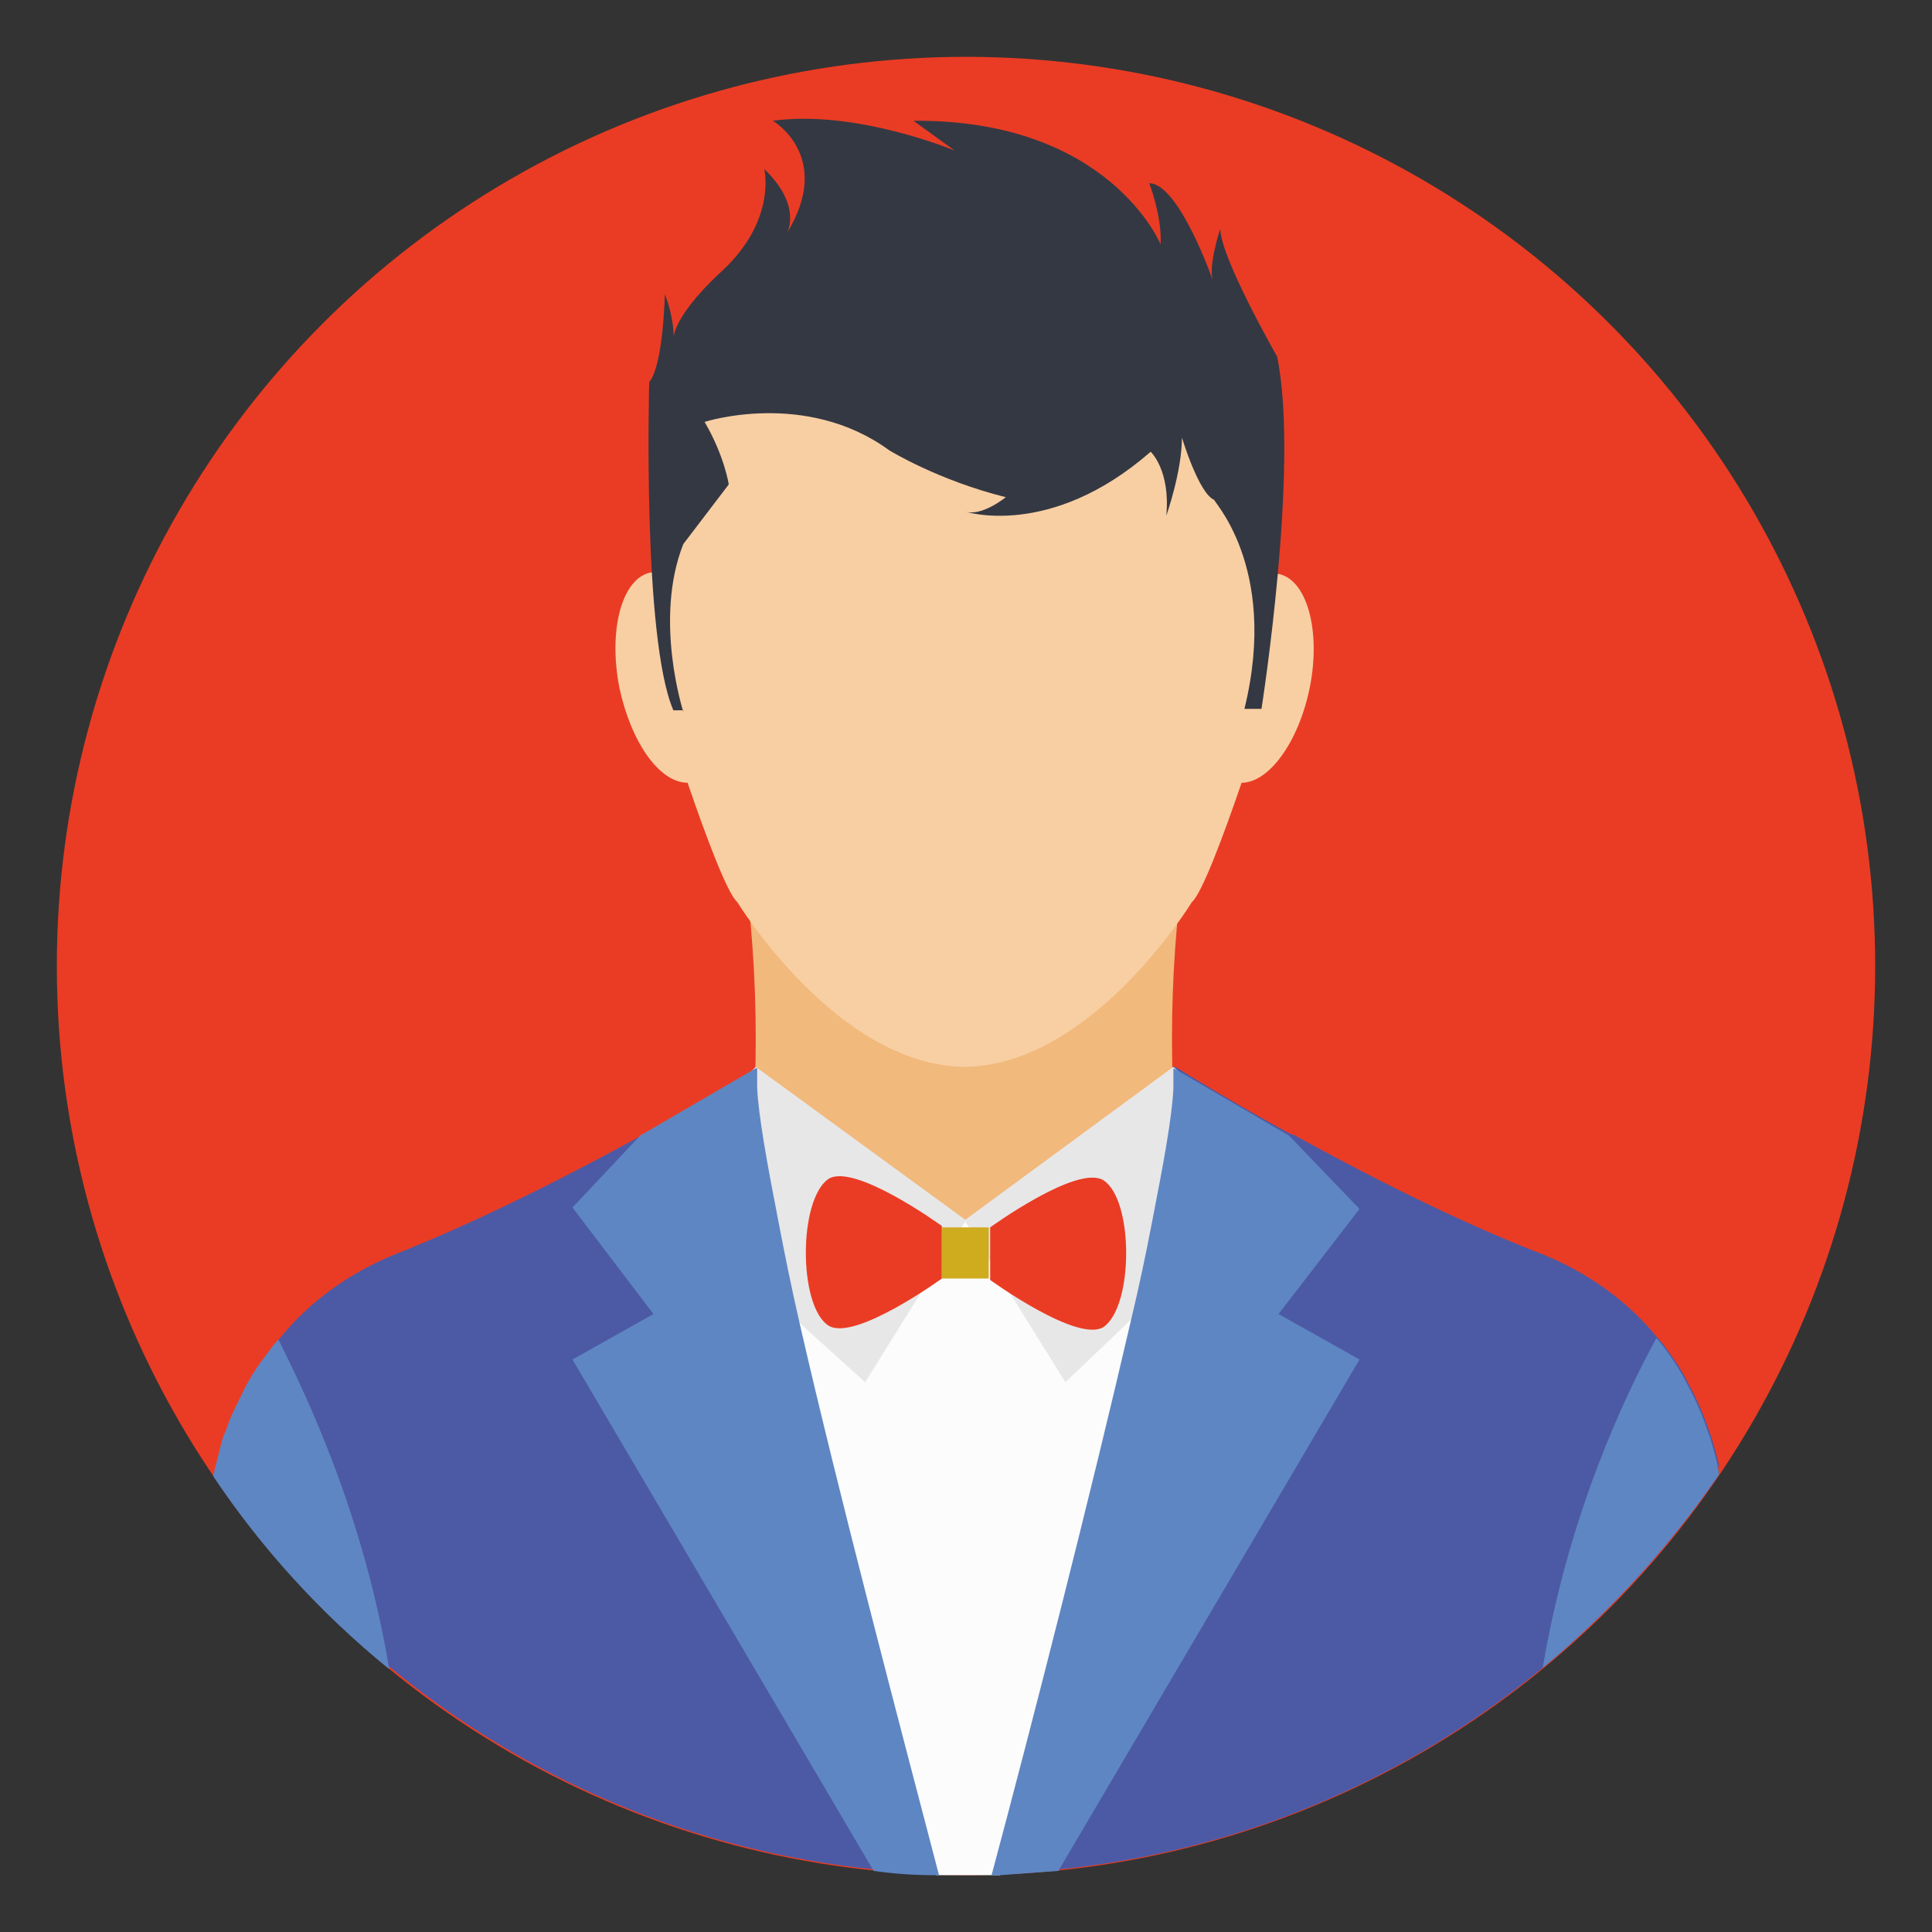 <?xml version="1.0" encoding="utf-8"?><svg width="512" height="512" version="1.1" x="0" y="0" viewBox="0 0 136 136" class="" xml:space="preserve" xmlns="http://www.w3.org/2000/svg" xmlns:xlink="http://www.w3.org/1999/xlink" xmlns:xml="http://www.w3.org/XML/1998/namespace" style="enable-background: new 0 0 512 512"><rect x="0" y="0" width="136" height="136" fill="#333333" stroke="none"/><g><circle cx="68" cy="68" r="64" data-original="#ee4b68" class="" style="fill: #ea3c24; opacity: 1" /><path d="M121 103.8c-3.5 5.1-7.7 9.7-12.4 13.6-9.5 7.8-21.2 12.9-34.1 14.2-1.4.1-2.7.2-4.1.3h-4.5c-1.5 0-2.9-.1-4.3-.3-12.9-1.3-24.6-6.4-34.1-14.2-4.8-3.9-9-8.5-12.4-13.6.1-.3.1-.5.2-.8l.3-1.2c.1-.4.2-.8.4-1.2.2-.6.4-1.1.7-1.7l.3-.6c.5-1.1 1.1-2.1 1.9-3.1.2-.3.5-.7.8-1 2.1-2.6 4.9-4.6 8.1-5.9 6.3-2.5 12.7-5.8 17.6-8.5l.2-.1c4.4-2.4 7.4-4.3 7.9-4.6h.2L68 85.9l14.6-10.8h.1l.2.1c.8.5 3.7 2.3 7.7 4.5l.2.1c.1 0 .2.1.3.1 4.9 2.7 11.3 6 17.5 8.4 3.2 1.3 6 3.3 8.1 5.9.3.3.5.6.8 1 .5.7.9 1.3 1.3 2.1.6 1.1 1.1 2.2 1.5 3.4.3.8.5 1.6.7 2.4-.1.2 0 .5 0 .7z" data-original="#4c5aa5" style="fill: #4c5aa5; opacity: 1" /><path d="m84.6 85.9-1 3.2L70.4 132h-4.5L52.7 89.9l-1.2-4z" data-original="#fcfcfc" style="fill: #fcfcfc; opacity: 1" /><path d="M83.4 85.9H52.3c1.2-8.5 1.2-17.1 0-25.5h31.1c-1.2 8.4-1.2 17 0 25.5z" data-original="#f1b97c" class="" style="fill: #f1b97c; opacity: 1" /><path d="M90 40.4h-.3c-1.6-18-13.4-21.7-18.4-22.4v-.2h-6.8v.2c-5 .7-16.8 4.4-18.4 22.3h-.3c-2 .4-3 4-2.2 8.1.8 3.8 2.8 6.7 4.8 6.7 1.3 3.8 2.8 7.8 3.5 8.4 0 0 7 11.5 16 11.6 9-.1 16-11.6 16-11.6.7-.6 2.2-4.6 3.5-8.4 1.9 0 4-2.8 4.8-6.7.8-4-.2-7.6-2.2-8z" data-original="#f8cfa3" class="" style="fill: #f8cfa3; opacity: 1" /><g style="fill: #e7e7e8"><path d="M60.9 97.3 45.2 83.1l8-8L68 85.9z" data-original="#e7e7e8" style="fill: #e7e7e8; opacity: 1" /><path d="m75 97.3 15.7-15-8.1-7.2-14.7 10.8z" data-original="#e7e7e8" style="fill: #e7e7e8; opacity: 1" /></g><g style="fill: #5e86c3"><path d="M121 103.8c-3.5 5.1-7.7 9.7-12.4 13.6 1.8-10.7 5.7-19 8-23.2.3.3.5.6.8 1 .5.7.9 1.3 1.3 2.1.6 1.1 1.1 2.2 1.5 3.4.3.8.5 1.6.7 2.4 0 .2.1.5.1.7zM27.4 117.5c-4.8-3.9-9-8.5-12.4-13.6.1-.3.1-.5.2-.8l.3-1.2c.1-.4.2-.8.4-1.2.2-.6.4-1.1.7-1.7l.3-.6c.5-1.1 1.1-2.1 1.9-3.1.2-.3.5-.7.8-1 2.1 4.2 6 12.4 7.8 23.2z" data-original="#5e86c3" class="" style="fill: #5e86c3; opacity: 1" /></g><g style="fill: #5e86c3"><path d="m90 92.5 5.7 3.2-21.2 36c-1.4.1-2.7.2-4.1.3h-.6c3-11.2 7-26.9 9.8-39 .6-2.5 1.1-4.9 1.5-7 .8-4.1 1.4-7.3 1.5-9.4v-1.4l.2.1 7.7 4.5.2.1 5 5.2zM56.3 93.2c2.8 12.2 6.9 27.7 9.8 38.8h-.3c-1.5 0-2.9-.1-4.3-.3l-21.2-36 5.7-3.2-5.7-7.5 4.8-5.1.2-.1 7.9-4.6h.1v1.4c.1 2 .7 5.3 1.5 9.4.4 2.1.9 4.6 1.5 7.2z" data-original="#5e86c3" class="" style="fill: #5e86c3; opacity: 1" /></g><path d="M66.3 90s-6.2 4.5-8 3.3c-2.1-1.4-2.1-8.8 0-10.3 1.8-1.2 8 3.3 8 3.3zM69.7 86.4s6.2-4.5 8-3.3c2.1 1.4 2.1 8.8 0 10.3-1.8 1.2-8-3.3-8-3.3z" data-original="#f1582e" class="" style="fill: #ea3c24; opacity: 1" /><path d="M66.3 86.4h3.3V90h-3.3z" data-original="#d54232" class="" style="fill: #cfab1e; opacity: 1" /><path d="M48.1 50.1s-2.1-6.5 0-11.8l3.2-4.2s-.3-2-1.7-4.4c0 0 7.1-2.3 13 2 0 0 3.4 2.1 8.2 3.3 0 0-1.7 1.4-2.9 1 0 0 6 2 13.1-4.2 0 0 1.4 1.3 1.1 4.5 0 0 1.1-3.1 1.1-5.5 0 0 1.2 4 2.3 4.4-.4-.2 4.6 4.5 2.1 14.7h1.2s2.7-17.1 1.1-24.8c0 0-4-7-4-9 0 0-.9 2.7-.5 3.7 0 0-2.4-6.9-4.5-6.9 0 0 .9 2.3.8 4.3 0 0-3.6-8.8-17.4-8.7l2.9 2.1s-6.9-2.9-12.8-2.1c0 0 4.3 2.5 1 7.9 0 0 1.1-1.9-1.6-4.5 0 0 .9 3.6-3 7.2s-3.4 5.1-3.4 5.1.2-1.4-.6-3.5c0 0-.1 5-1.1 6.2 0 0-.5 18 1.7 23.1h.7z" data-original="#343843" style="fill: #343843; opacity: 1" /></g></svg>